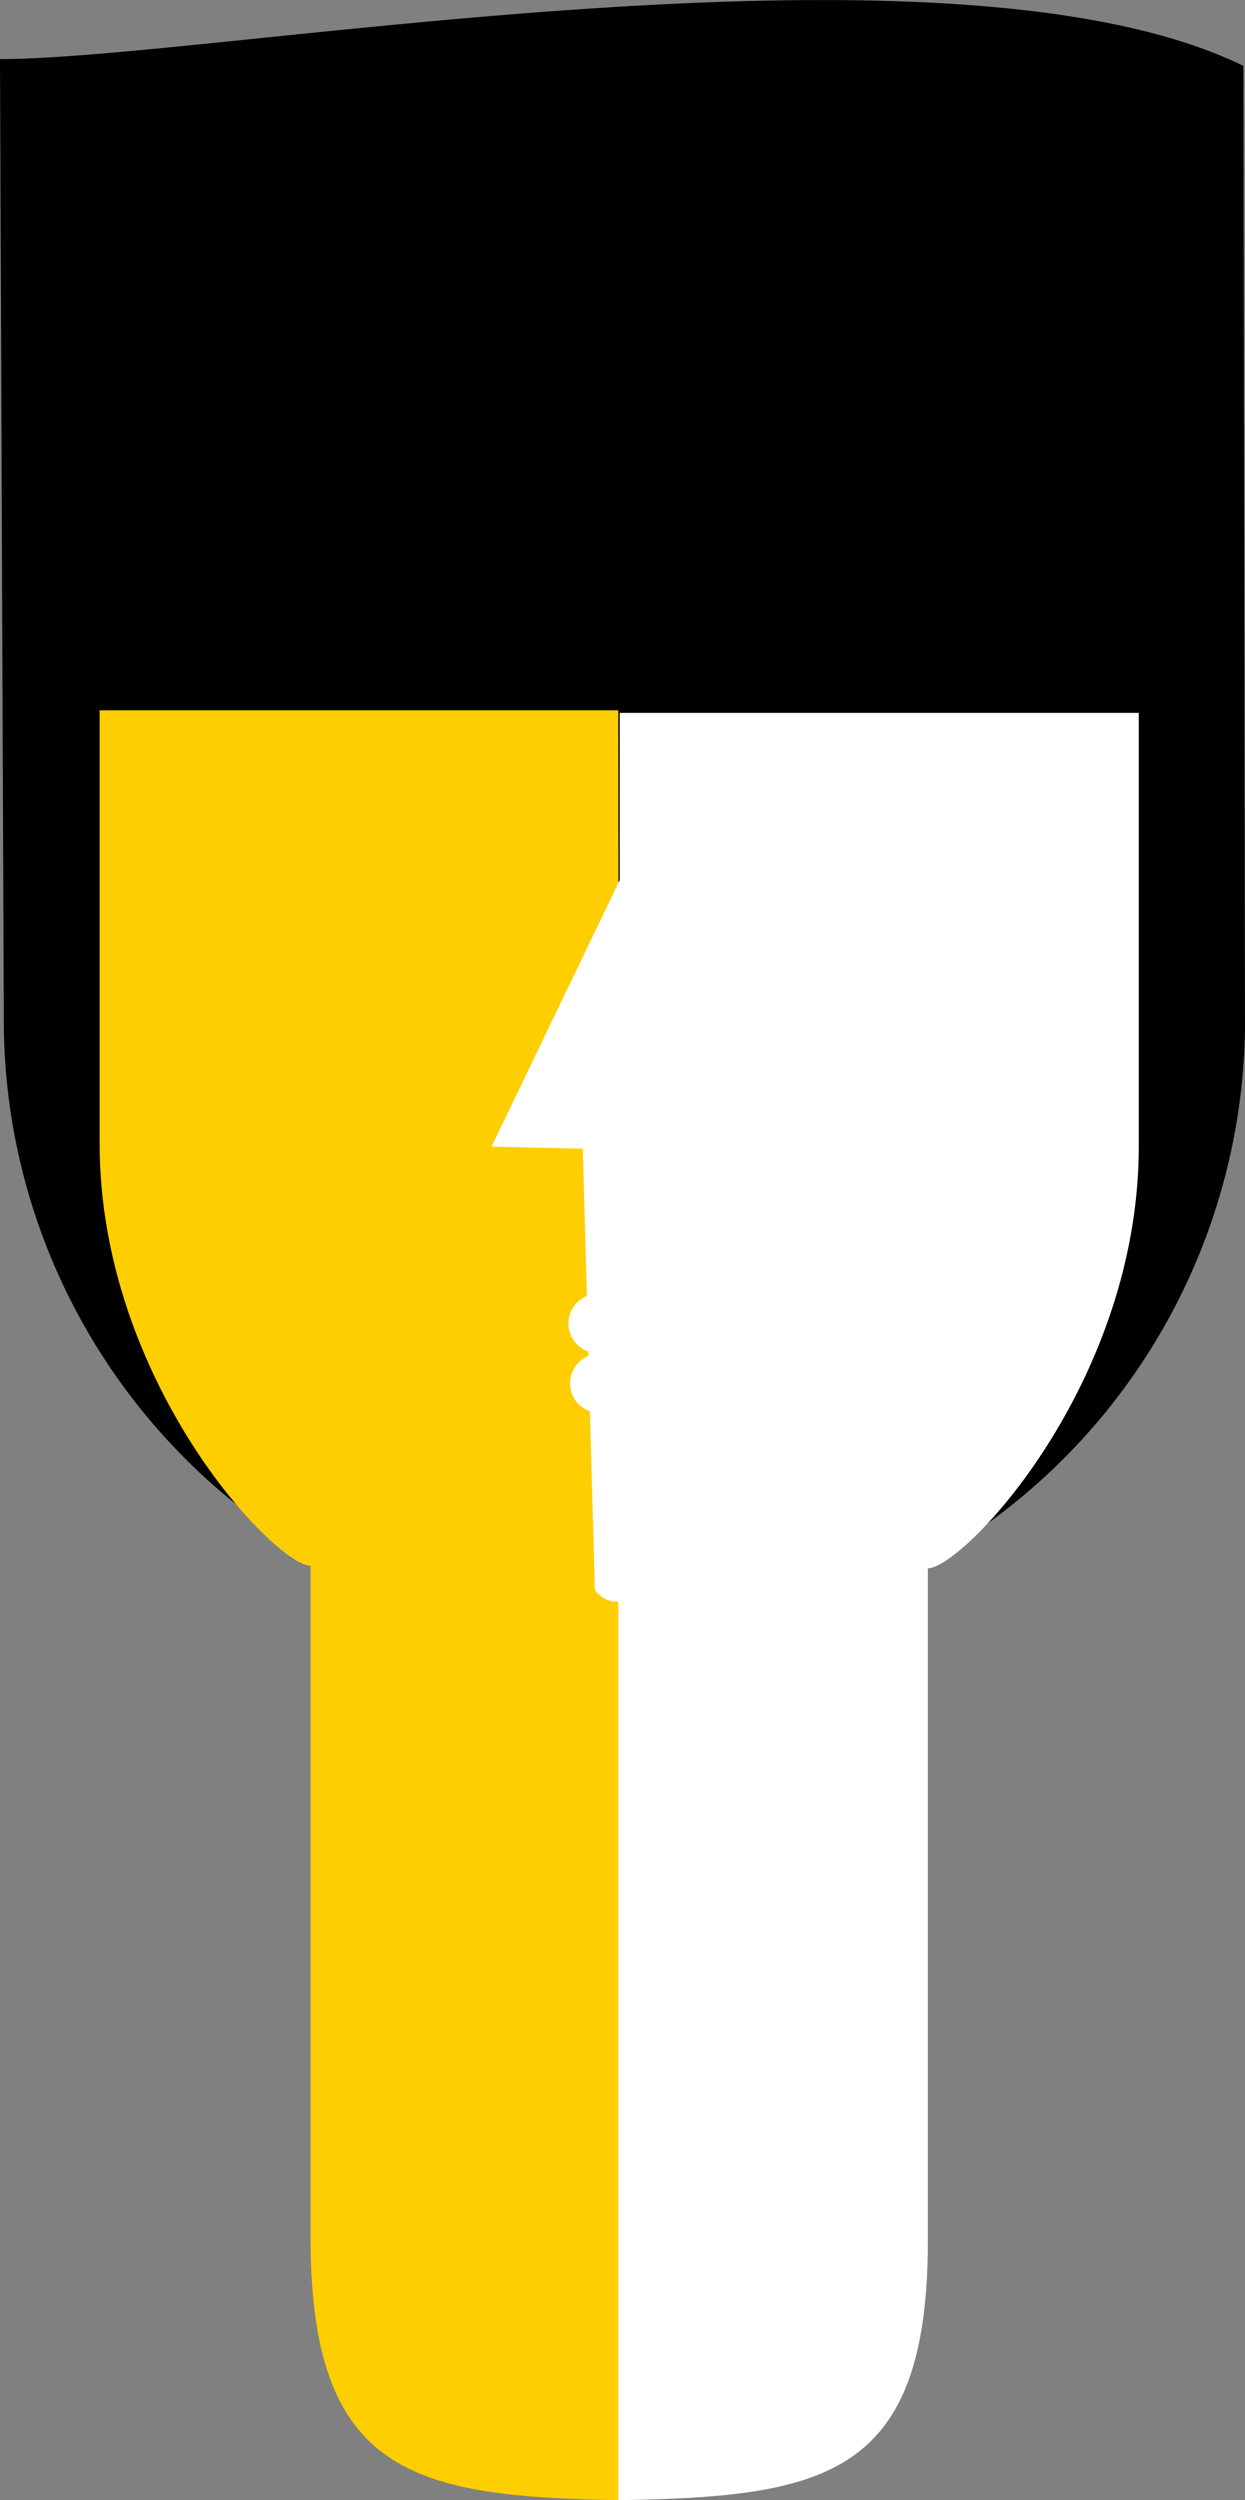 <?xml version="1.0" encoding="UTF-8"?> <svg xmlns="http://www.w3.org/2000/svg" viewBox="0 0 122.83 246.66"><rect x="0" y="0" width="122.83" height="246.66" fill="#808080" stroke="none"/> <defs> <style>.cls-1{fill:#ffce00;}.cls-2{fill:#fff;}</style> </defs> <title>head</title> <g id="Слой_2" data-name="Слой 2"> <g id="Слой_1-2" data-name="Слой 1"> <path d="M122.83,101.43a61.23,61.23,0,0,1-122.45,0L0,5.83c21.13,0,93.62-13.54,122.67.67Z"></path> <path class="cls-1" d="M30.64,220.79V154.47c-3.47,0-20.81-18.15-20.81-41.65V70.08H61l.18,176.58C40.75,246.33,30.64,244.08,30.64,220.79Z"></path> <path class="cls-2" d="M61.14,70.33l0,16.5L48.5,113.12l9,.21.4,14.53a2.93,2.93,0,0,0,.15,5.48v.43a2.93,2.93,0,0,0,.15,5.47l.49,17.59A2.54,2.54,0,0,0,61,158v3.83L61,246.66c20.43-.33,30.54-2.33,30.54-25.62V154.72c3.47,0,20.81-18.15,20.81-41.65V70.33Z"></path> </g> </g> </svg> 